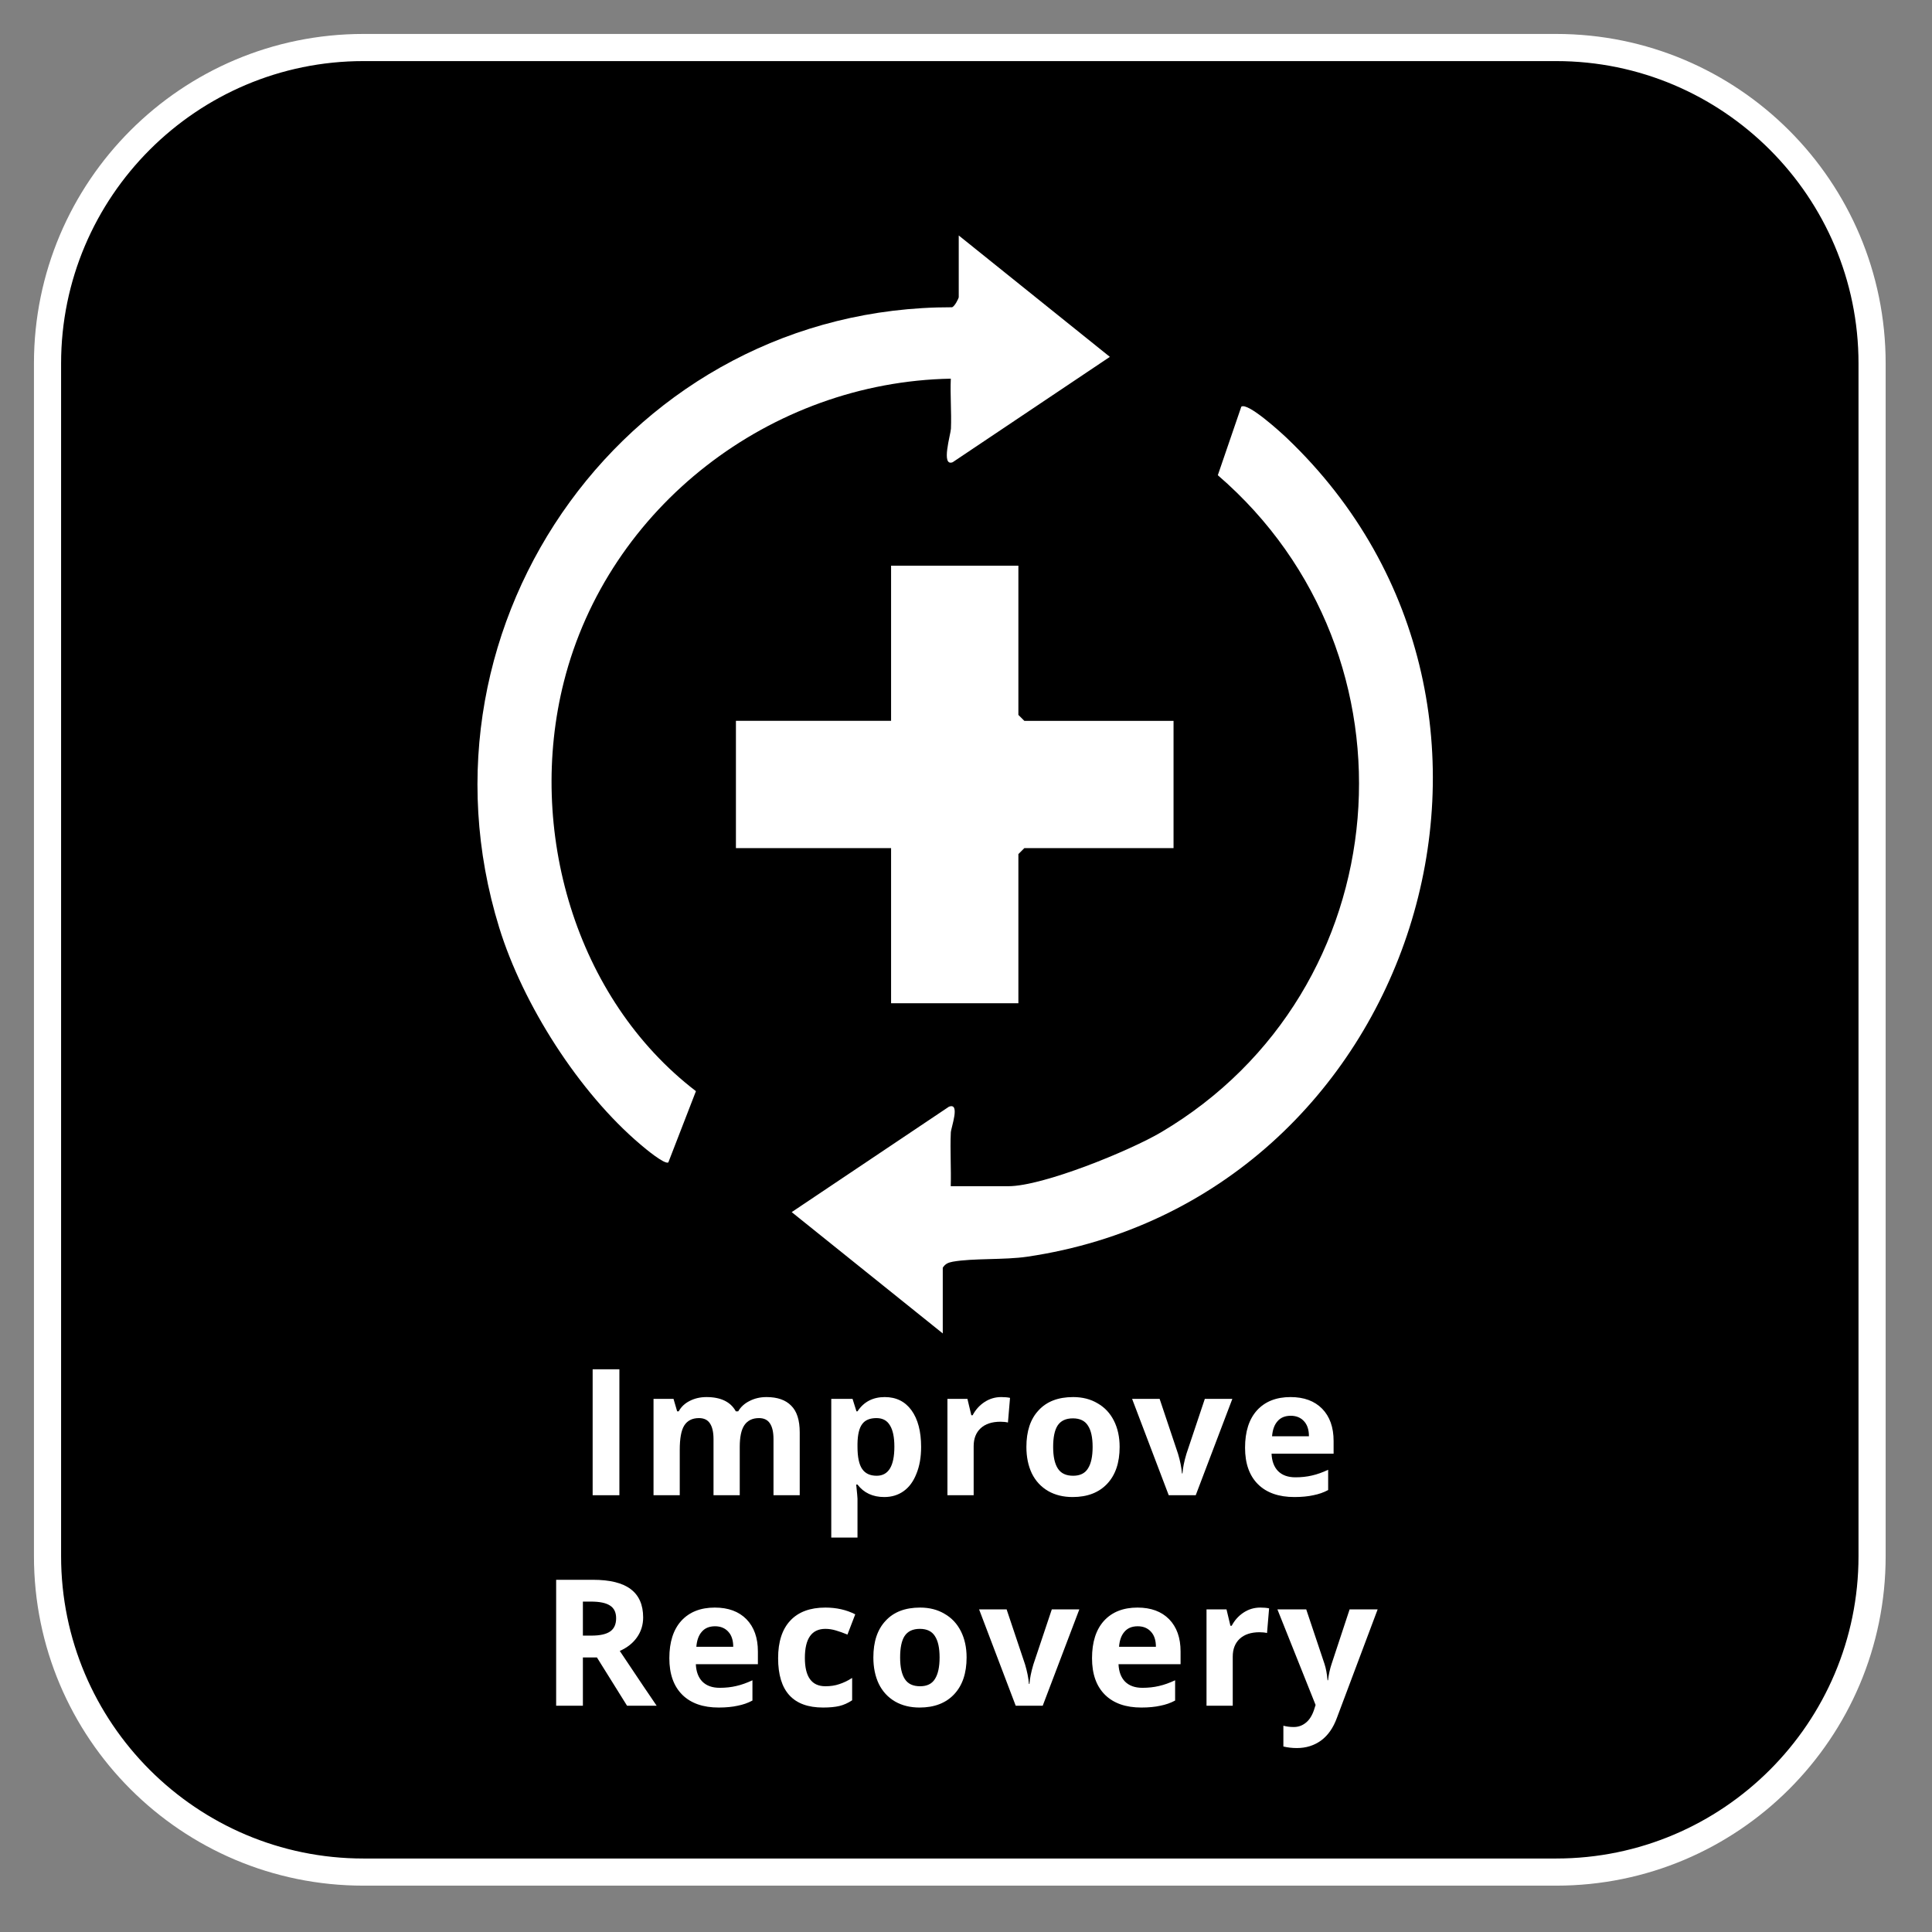 <svg version="1.0" preserveAspectRatio="xMidYMid meet" height="155" viewBox="0 0 116.25 116.25" zoomAndPan="magnify" width="155" xmlns:xlink="http://www.w3.org/1999/xlink" xmlns="http://www.w3.org/2000/svg"><rect x="0" y="0" width="116.25" height="116.25" fill="#808080" stroke="none"/><defs><g></g><clipPath id="439c9ce769"><path clip-rule="nonzero" d="M 2.855 2.855 L 112.648 2.855 L 112.648 112.648 L 2.855 112.648 Z M 2.855 2.855"></path></clipPath><clipPath id="0337d4cbb7"><path clip-rule="nonzero" d="M 21.867 112.645 C 11.387 112.645 2.859 104.117 2.859 93.637 L 2.859 21.867 C 2.859 11.387 11.387 2.859 21.867 2.859 L 93.637 2.859 C 104.117 2.859 112.645 11.387 112.645 21.867 L 112.645 93.637 C 112.645 104.117 104.117 112.645 93.637 112.645 Z M 21.867 112.645"></path></clipPath><clipPath id="270d2c2b4e"><path clip-rule="nonzero" d="M 2.039 2.039 L 113.465 2.039 L 113.465 113.465 L 2.039 113.465 Z M 2.039 2.039"></path></clipPath><clipPath id="be986b20a5"><path clip-rule="nonzero" d="M 93.637 2.043 L 21.867 2.043 C 10.918 2.043 2.043 10.918 2.043 21.867 L 2.043 93.637 C 2.043 104.586 10.918 113.461 21.867 113.461 L 93.637 113.461 C 104.586 113.461 113.461 104.586 113.461 93.637 L 113.461 21.867 C 113.461 10.918 104.586 2.043 93.637 2.043 M 93.637 3.676 C 103.668 3.676 111.828 11.836 111.828 21.867 L 111.828 93.637 C 111.828 103.668 103.668 111.828 93.637 111.828 L 21.867 111.828 C 11.836 111.828 3.676 103.668 3.676 93.637 L 3.676 21.867 C 3.676 11.836 11.836 3.676 21.867 3.676 Z M 93.637 3.676"></path></clipPath><clipPath id="8ee2ac3e2f"><path clip-rule="nonzero" d="M 47.344 24.082 L 86.527 24.082 L 86.527 80.406 L 47.344 80.406 Z M 47.344 24.082"></path></clipPath><clipPath id="066734edaa"><path clip-rule="nonzero" d="M 56.727 80.234 L 47.637 72.934 L 57.094 66.594 C 57.805 66.312 57.223 67.848 57.211 68.148 C 57.164 69.223 57.238 70.305 57.207 71.375 L 60.676 71.375 C 62.758 71.375 67.98 69.242 69.871 68.125 C 84.238 59.625 85.875 39.449 73.277 28.594 L 74.691 24.469 C 75.078 24.203 77.02 25.969 77.438 26.367 C 94.586 42.715 85.145 72.172 61.809 75.617 C 60.426 75.82 58.547 75.699 57.324 75.918 C 57.059 75.969 56.875 76.043 56.727 76.281 Z M 56.727 80.234"></path></clipPath><clipPath id="0869b4899f"><path clip-rule="nonzero" d="M 28.57 14 L 66.938 14 L 66.938 70 L 28.57 70 Z M 28.57 14"></path></clipPath><clipPath id="482a41affb"><path clip-rule="nonzero" d="M 57.688 14.168 L 66.781 21.473 L 57.324 27.812 C 56.602 28.094 57.207 26.133 57.219 25.789 C 57.258 24.793 57.168 23.785 57.211 22.785 C 46.371 22.984 36.59 30.484 33.926 41.031 C 31.688 49.891 34.594 60.074 41.875 65.656 L 40.215 69.941 C 40.004 70.098 38.789 69.082 38.539 68.867 C 34.836 65.73 31.469 60.449 30.039 55.82 C 24.332 37.328 37.984 18.453 57.285 18.488 C 57.445 18.441 57.688 17.949 57.688 17.879 Z M 57.688 14.168"></path></clipPath><clipPath id="964619acb7"><path clip-rule="nonzero" d="M 44.078 34 L 71 34 L 71 60.406 L 44.078 60.406 Z M 44.078 34"></path></clipPath><clipPath id="c9077f8eb8"><path clip-rule="nonzero" d="M 61.277 34.039 L 61.277 43.016 L 61.637 43.375 L 70.613 43.375 L 70.613 51.031 L 61.637 51.031 L 61.277 51.391 L 61.277 60.367 L 53.617 60.367 L 53.617 51.031 L 44.281 51.031 L 44.281 43.371 L 53.617 43.371 L 53.617 34.039 Z M 61.277 34.039"></path></clipPath></defs><g clip-path="url(#439c9ce769)"><g clip-path="url(#0337d4cbb7)"><path fill-rule="nonzero" fill-opacity="1" d="M 0 0 L 115.504 0 L 115.504 115.504 L 0 115.504 Z M 0 0" fill="#000000"></path></g></g><g clip-path="url(#270d2c2b4e)"><g clip-path="url(#be986b20a5)"><path fill-rule="nonzero" fill-opacity="1" d="M 0 0 L 115.504 0 L 115.504 115.504 L 0 115.504 Z M 0 0" fill="#ffffff"></path></g></g><g clip-path="url(#8ee2ac3e2f)"><g clip-path="url(#066734edaa)"><path fill-rule="nonzero" fill-opacity="1" d="M 0 0 L 115.504 0 L 115.504 115.504 L 0 115.504 Z M 0 0" fill="#ffffff"></path></g></g><g clip-path="url(#0869b4899f)"><g clip-path="url(#482a41affb)"><path fill-rule="nonzero" fill-opacity="1" d="M 0 0 L 115.504 0 L 115.504 115.504 L 0 115.504 Z M 0 0" fill="#ffffff"></path></g></g><g clip-path="url(#964619acb7)"><g clip-path="url(#c9077f8eb8)"><path fill-rule="nonzero" fill-opacity="1" d="M 0 0 L 115.504 0 L 115.504 115.504 L 0 115.504 Z M 0 0" fill="#ffffff"></path></g></g><g fill-opacity="1" fill="#ffffff"><g transform="translate(34.707, 89.969)"><g><path d="M 0.953 0 L 0.953 -7.578 L 2.562 -7.578 L 2.562 0 Z M 0.953 0"></path></g></g></g><g fill-opacity="1" fill="#ffffff"><g transform="translate(38.495, 89.969)"><g><path d="M 6.016 0 L 4.438 0 L 4.438 -3.375 C 4.438 -3.801 4.363 -4.117 4.219 -4.328 C 4.082 -4.535 3.863 -4.641 3.562 -4.641 C 3.156 -4.641 2.859 -4.488 2.672 -4.188 C 2.492 -3.895 2.406 -3.406 2.406 -2.719 L 2.406 0 L 0.828 0 L 0.828 -5.797 L 2.031 -5.797 L 2.25 -5.047 L 2.344 -5.047 C 2.488 -5.316 2.707 -5.523 3 -5.672 C 3.301 -5.828 3.641 -5.906 4.016 -5.906 C 4.879 -5.906 5.469 -5.617 5.781 -5.047 L 5.922 -5.047 C 6.078 -5.316 6.305 -5.523 6.609 -5.672 C 6.91 -5.828 7.25 -5.906 7.625 -5.906 C 8.281 -5.906 8.773 -5.734 9.109 -5.391 C 9.453 -5.055 9.625 -4.52 9.625 -3.781 L 9.625 0 L 8.047 0 L 8.047 -3.375 C 8.047 -3.801 7.973 -4.117 7.828 -4.328 C 7.691 -4.535 7.473 -4.641 7.172 -4.641 C 6.785 -4.641 6.492 -4.5 6.297 -4.219 C 6.109 -3.945 6.016 -3.508 6.016 -2.906 Z M 6.016 0"></path></g></g></g><g fill-opacity="1" fill="#ffffff"><g transform="translate(49.19, 89.969)"><g><path d="M 4.016 0.109 C 3.328 0.109 2.789 -0.141 2.406 -0.641 L 2.328 -0.641 C 2.379 -0.148 2.406 0.129 2.406 0.203 L 2.406 2.547 L 0.828 2.547 L 0.828 -5.797 L 2.109 -5.797 L 2.344 -5.047 L 2.406 -5.047 C 2.781 -5.617 3.328 -5.906 4.047 -5.906 C 4.734 -5.906 5.27 -5.641 5.656 -5.109 C 6.039 -4.578 6.234 -3.844 6.234 -2.906 C 6.234 -2.289 6.141 -1.754 5.953 -1.297 C 5.773 -0.836 5.52 -0.488 5.188 -0.25 C 4.852 -0.008 4.461 0.109 4.016 0.109 Z M 3.547 -4.641 C 3.148 -4.641 2.863 -4.52 2.688 -4.281 C 2.508 -4.039 2.414 -3.645 2.406 -3.094 L 2.406 -2.922 C 2.406 -2.297 2.5 -1.848 2.688 -1.578 C 2.875 -1.305 3.164 -1.172 3.562 -1.172 C 4.27 -1.172 4.625 -1.754 4.625 -2.922 C 4.625 -3.492 4.535 -3.922 4.359 -4.203 C 4.191 -4.492 3.922 -4.641 3.547 -4.641 Z M 3.547 -4.641"></path></g></g></g><g fill-opacity="1" fill="#ffffff"><g transform="translate(56.18, 89.969)"><g><path d="M 4.062 -5.906 C 4.27 -5.906 4.445 -5.891 4.594 -5.859 L 4.469 -4.375 C 4.344 -4.406 4.191 -4.422 4.016 -4.422 C 3.504 -4.422 3.109 -4.289 2.828 -4.031 C 2.547 -3.77 2.406 -3.41 2.406 -2.953 L 2.406 0 L 0.828 0 L 0.828 -5.797 L 2.031 -5.797 L 2.266 -4.812 L 2.344 -4.812 C 2.52 -5.145 2.758 -5.41 3.062 -5.609 C 3.363 -5.805 3.695 -5.906 4.062 -5.906 Z M 4.062 -5.906"></path></g></g></g><g fill-opacity="1" fill="#ffffff"><g transform="translate(61.275, 89.969)"><g><path d="M 2.094 -2.906 C 2.094 -2.332 2.188 -1.898 2.375 -1.609 C 2.562 -1.316 2.867 -1.172 3.297 -1.172 C 3.711 -1.172 4.008 -1.316 4.188 -1.609 C 4.375 -1.898 4.469 -2.332 4.469 -2.906 C 4.469 -3.477 4.375 -3.906 4.188 -4.188 C 4.008 -4.477 3.707 -4.625 3.281 -4.625 C 2.852 -4.625 2.547 -4.477 2.359 -4.188 C 2.18 -3.906 2.094 -3.477 2.094 -2.906 Z M 6.094 -2.906 C 6.094 -1.957 5.844 -1.219 5.344 -0.688 C 4.844 -0.156 4.148 0.109 3.266 0.109 C 2.711 0.109 2.223 -0.008 1.797 -0.25 C 1.367 -0.5 1.039 -0.852 0.812 -1.312 C 0.594 -1.77 0.484 -2.301 0.484 -2.906 C 0.484 -3.852 0.727 -4.586 1.219 -5.109 C 1.707 -5.641 2.398 -5.906 3.297 -5.906 C 3.859 -5.906 4.348 -5.781 4.766 -5.531 C 5.191 -5.289 5.52 -4.941 5.75 -4.484 C 5.977 -4.035 6.094 -3.508 6.094 -2.906 Z M 6.094 -2.906"></path></g></g></g><g fill-opacity="1" fill="#ffffff"><g transform="translate(68.12, 89.969)"><g><path d="M 2.203 0 L 0 -5.797 L 1.656 -5.797 L 2.766 -2.484 C 2.891 -2.066 2.969 -1.676 3 -1.312 L 3.031 -1.312 C 3.051 -1.633 3.129 -2.023 3.266 -2.484 L 4.375 -5.797 L 6.031 -5.797 L 3.828 0 Z M 2.203 0"></path></g></g></g><g fill-opacity="1" fill="#ffffff"><g transform="translate(74.432, 89.969)"><g><path d="M 3.234 -4.781 C 2.891 -4.781 2.625 -4.672 2.438 -4.453 C 2.25 -4.242 2.141 -3.941 2.109 -3.547 L 4.328 -3.547 C 4.328 -3.941 4.227 -4.242 4.031 -4.453 C 3.832 -4.672 3.566 -4.781 3.234 -4.781 Z M 3.453 0.109 C 2.516 0.109 1.785 -0.145 1.266 -0.656 C 0.742 -1.176 0.484 -1.91 0.484 -2.859 C 0.484 -3.828 0.723 -4.578 1.203 -5.109 C 1.691 -5.641 2.363 -5.906 3.219 -5.906 C 4.031 -5.906 4.664 -5.672 5.125 -5.203 C 5.582 -4.734 5.812 -4.086 5.812 -3.266 L 5.812 -2.5 L 2.078 -2.5 C 2.098 -2.051 2.227 -1.703 2.469 -1.453 C 2.719 -1.203 3.066 -1.078 3.516 -1.078 C 3.867 -1.078 4.203 -1.113 4.516 -1.188 C 4.828 -1.258 5.148 -1.375 5.484 -1.531 L 5.484 -0.312 C 5.211 -0.164 4.914 -0.062 4.594 0 C 4.281 0.07 3.898 0.109 3.453 0.109 Z M 3.453 0.109"></path></g></g></g><g fill-opacity="1" fill="#ffffff"><g transform="translate(32.511, 102.635)"><g><path d="M 2.562 -4.219 L 3.078 -4.219 C 3.586 -4.219 3.961 -4.301 4.203 -4.469 C 4.441 -4.633 4.562 -4.898 4.562 -5.266 C 4.562 -5.617 4.438 -5.875 4.188 -6.031 C 3.945 -6.188 3.566 -6.266 3.047 -6.266 L 2.562 -6.266 Z M 2.562 -2.906 L 2.562 0 L 0.953 0 L 0.953 -7.578 L 3.156 -7.578 C 4.188 -7.578 4.945 -7.391 5.438 -7.016 C 5.938 -6.641 6.188 -6.07 6.188 -5.312 C 6.188 -4.863 6.062 -4.461 5.812 -4.109 C 5.57 -3.766 5.227 -3.492 4.781 -3.297 C 5.914 -1.598 6.656 -0.5 7 0 L 5.219 0 L 3.406 -2.906 Z M 2.562 -2.906"></path></g></g></g><g fill-opacity="1" fill="#ffffff"><g transform="translate(39.791, 102.635)"><g><path d="M 3.234 -4.781 C 2.891 -4.781 2.625 -4.672 2.438 -4.453 C 2.25 -4.242 2.141 -3.941 2.109 -3.547 L 4.328 -3.547 C 4.328 -3.941 4.227 -4.242 4.031 -4.453 C 3.832 -4.672 3.566 -4.781 3.234 -4.781 Z M 3.453 0.109 C 2.516 0.109 1.785 -0.145 1.266 -0.656 C 0.742 -1.176 0.484 -1.91 0.484 -2.859 C 0.484 -3.828 0.723 -4.578 1.203 -5.109 C 1.691 -5.641 2.363 -5.906 3.219 -5.906 C 4.031 -5.906 4.664 -5.672 5.125 -5.203 C 5.582 -4.734 5.812 -4.086 5.812 -3.266 L 5.812 -2.5 L 2.078 -2.5 C 2.098 -2.051 2.227 -1.703 2.469 -1.453 C 2.719 -1.203 3.066 -1.078 3.516 -1.078 C 3.867 -1.078 4.203 -1.113 4.516 -1.188 C 4.828 -1.258 5.148 -1.375 5.484 -1.531 L 5.484 -0.312 C 5.211 -0.164 4.914 -0.062 4.594 0 C 4.281 0.07 3.898 0.109 3.453 0.109 Z M 3.453 0.109"></path></g></g></g><g fill-opacity="1" fill="#ffffff"><g transform="translate(46.336, 102.635)"><g><path d="M 3.188 0.109 C 1.383 0.109 0.484 -0.879 0.484 -2.859 C 0.484 -3.848 0.727 -4.602 1.219 -5.125 C 1.707 -5.645 2.41 -5.906 3.328 -5.906 C 3.992 -5.906 4.594 -5.77 5.125 -5.5 L 4.656 -4.281 C 4.406 -4.383 4.172 -4.469 3.953 -4.531 C 3.742 -4.594 3.535 -4.625 3.328 -4.625 C 2.504 -4.625 2.094 -4.039 2.094 -2.875 C 2.094 -1.738 2.504 -1.172 3.328 -1.172 C 3.629 -1.172 3.906 -1.211 4.156 -1.297 C 4.414 -1.379 4.676 -1.504 4.938 -1.672 L 4.938 -0.328 C 4.688 -0.16 4.43 -0.047 4.172 0.016 C 3.91 0.078 3.582 0.109 3.188 0.109 Z M 3.188 0.109"></path></g></g></g><g fill-opacity="1" fill="#ffffff"><g transform="translate(52.067, 102.635)"><g><path d="M 2.094 -2.906 C 2.094 -2.332 2.188 -1.898 2.375 -1.609 C 2.562 -1.316 2.867 -1.172 3.297 -1.172 C 3.711 -1.172 4.008 -1.316 4.188 -1.609 C 4.375 -1.898 4.469 -2.332 4.469 -2.906 C 4.469 -3.477 4.375 -3.906 4.188 -4.188 C 4.008 -4.477 3.707 -4.625 3.281 -4.625 C 2.852 -4.625 2.547 -4.477 2.359 -4.188 C 2.18 -3.906 2.094 -3.477 2.094 -2.906 Z M 6.094 -2.906 C 6.094 -1.957 5.844 -1.219 5.344 -0.688 C 4.844 -0.156 4.148 0.109 3.266 0.109 C 2.711 0.109 2.223 -0.008 1.797 -0.25 C 1.367 -0.5 1.039 -0.852 0.812 -1.312 C 0.594 -1.77 0.484 -2.301 0.484 -2.906 C 0.484 -3.852 0.727 -4.586 1.219 -5.109 C 1.707 -5.641 2.398 -5.906 3.297 -5.906 C 3.859 -5.906 4.348 -5.781 4.766 -5.531 C 5.191 -5.289 5.52 -4.941 5.75 -4.484 C 5.977 -4.035 6.094 -3.508 6.094 -2.906 Z M 6.094 -2.906"></path></g></g></g><g fill-opacity="1" fill="#ffffff"><g transform="translate(58.913, 102.635)"><g><path d="M 2.203 0 L 0 -5.797 L 1.656 -5.797 L 2.766 -2.484 C 2.891 -2.066 2.969 -1.676 3 -1.312 L 3.031 -1.312 C 3.051 -1.633 3.129 -2.023 3.266 -2.484 L 4.375 -5.797 L 6.031 -5.797 L 3.828 0 Z M 2.203 0"></path></g></g></g><g fill-opacity="1" fill="#ffffff"><g transform="translate(65.224, 102.635)"><g><path d="M 3.234 -4.781 C 2.891 -4.781 2.625 -4.672 2.438 -4.453 C 2.25 -4.242 2.141 -3.941 2.109 -3.547 L 4.328 -3.547 C 4.328 -3.941 4.227 -4.242 4.031 -4.453 C 3.832 -4.672 3.566 -4.781 3.234 -4.781 Z M 3.453 0.109 C 2.516 0.109 1.785 -0.145 1.266 -0.656 C 0.742 -1.176 0.484 -1.91 0.484 -2.859 C 0.484 -3.828 0.723 -4.578 1.203 -5.109 C 1.691 -5.641 2.363 -5.906 3.219 -5.906 C 4.031 -5.906 4.664 -5.672 5.125 -5.203 C 5.582 -4.734 5.812 -4.086 5.812 -3.266 L 5.812 -2.5 L 2.078 -2.5 C 2.098 -2.051 2.227 -1.703 2.469 -1.453 C 2.719 -1.203 3.066 -1.078 3.516 -1.078 C 3.867 -1.078 4.203 -1.113 4.516 -1.188 C 4.828 -1.258 5.148 -1.375 5.484 -1.531 L 5.484 -0.312 C 5.211 -0.164 4.914 -0.062 4.594 0 C 4.281 0.07 3.898 0.109 3.453 0.109 Z M 3.453 0.109"></path></g></g></g><g fill-opacity="1" fill="#ffffff"><g transform="translate(71.769, 102.635)"><g><path d="M 4.062 -5.906 C 4.27 -5.906 4.445 -5.891 4.594 -5.859 L 4.469 -4.375 C 4.344 -4.406 4.191 -4.422 4.016 -4.422 C 3.504 -4.422 3.109 -4.289 2.828 -4.031 C 2.547 -3.77 2.406 -3.41 2.406 -2.953 L 2.406 0 L 0.828 0 L 0.828 -5.797 L 2.031 -5.797 L 2.266 -4.812 L 2.344 -4.812 C 2.52 -5.145 2.758 -5.41 3.062 -5.609 C 3.363 -5.805 3.695 -5.906 4.062 -5.906 Z M 4.062 -5.906"></path></g></g></g><g fill-opacity="1" fill="#ffffff"><g transform="translate(76.863, 102.635)"><g><path d="M 0 -5.797 L 1.734 -5.797 L 2.828 -2.531 C 2.922 -2.25 2.984 -1.914 3.016 -1.531 L 3.047 -1.531 C 3.086 -1.883 3.16 -2.219 3.266 -2.531 L 4.344 -5.797 L 6.031 -5.797 L 3.578 0.734 C 3.359 1.336 3.039 1.789 2.625 2.094 C 2.207 2.395 1.723 2.547 1.172 2.547 C 0.891 2.547 0.617 2.516 0.359 2.453 L 0.359 1.203 C 0.547 1.254 0.754 1.281 0.984 1.281 C 1.266 1.281 1.508 1.191 1.719 1.016 C 1.926 0.848 2.086 0.594 2.203 0.25 L 2.297 -0.047 Z M 0 -5.797"></path></g></g></g></svg>